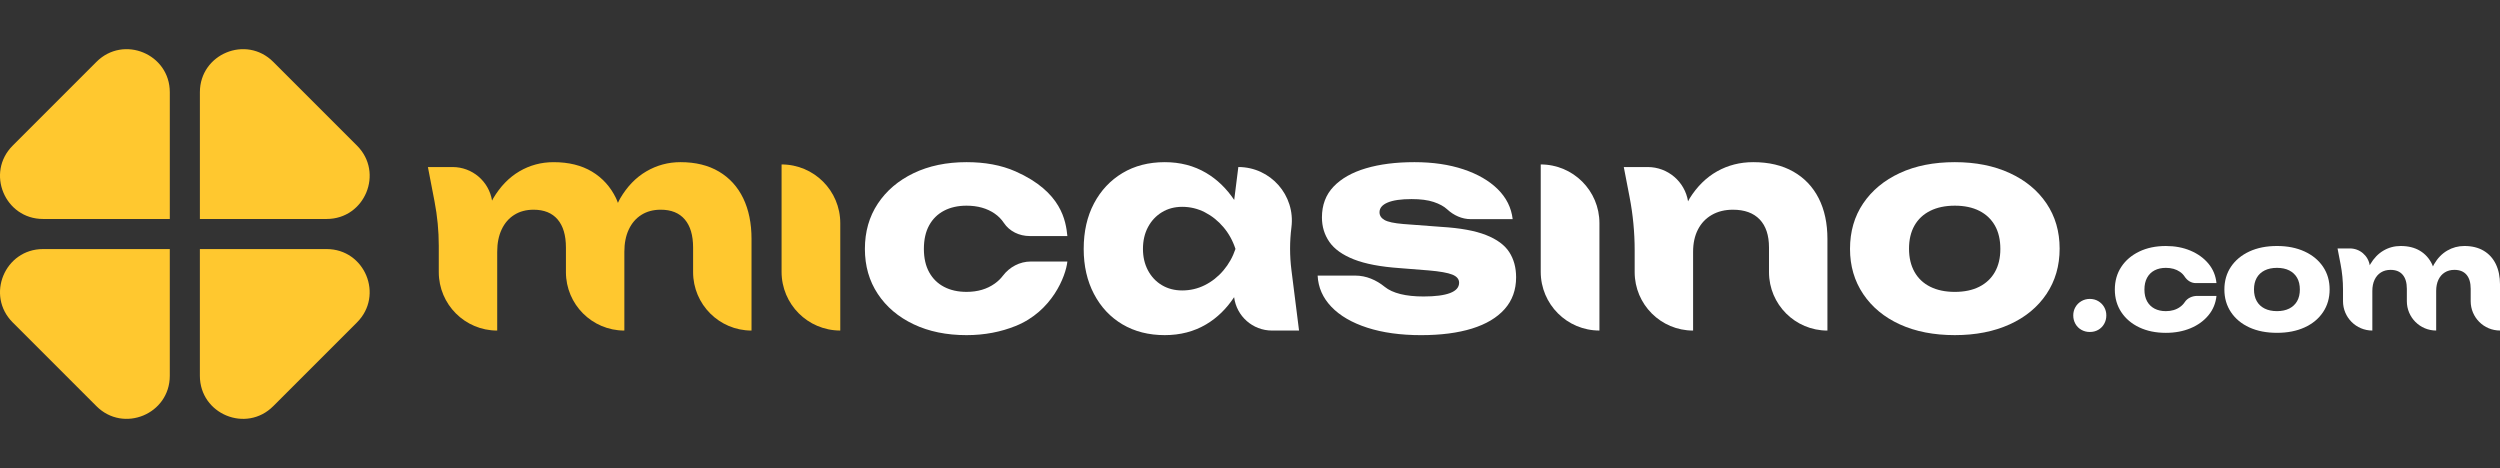 <?xml version="1.0" encoding="utf-8"?>
<!-- Generator: Adobe Illustrator 28.3.0, SVG Export Plug-In . SVG Version: 6.00 Build 0)  -->
<svg version="1.1" id="Layer_1" xmlns="http://www.w3.org/2000/svg" xmlns:xlink="http://www.w3.org/1999/xlink" x="0px" y="0px"
	 viewBox="0 0 219 41" style="enable-background:new 0 0 219 41;" xml:space="preserve">
<rect x="0" y="0" width="219" height="41" fill="#333333" stroke="none"/>
<style type="text/css">
	.st0{fill:#FFC82F;}
	.st1{fill:#FFFFFF;}
</style>
<g>
	<g>
		<path class="st0" d="M1.11,28.242l7.34,7.34c2.371,2.371,6.424,0.692,6.424-2.661V21.818H3.771
			C0.418,21.818-1.261,25.871,1.11,28.242z"/>
		<path class="st0" d="M8.45,5.418L1.11,12.758c-2.371,2.371-0.692,6.424,2.661,6.424h11.104V8.079
			C14.875,4.726,10.821,3.047,8.45,5.418z"/>
		<path class="st0" d="M31.275,12.758l-7.341-7.341c-2.371-2.371-6.424-0.692-6.424,2.661v11.104h11.104
			C31.966,19.183,33.645,15.129,31.275,12.758z"/>
		<path class="st0" d="M28.613,21.818h-11.104v11.104c0,3.353,4.054,5.032,6.424,2.661l7.34-7.34
			C33.645,25.871,31.966,21.818,28.613,21.818z"/>
	</g>
	<g>
		<path class="st0" d="M62.984,15.033c-0.928-0.552-2.053-0.828-3.374-0.828
			c-1.07,0-2.066,0.268-2.985,0.803c-0.92,0.536-1.685,1.326-2.296,2.371
			c-0.073,0.124-0.133,0.263-0.199,0.394c-0.055-0.136-0.102-0.277-0.164-0.406
			c-0.485-1.004-1.188-1.781-2.107-2.333c-0.92-0.552-2.041-0.828-3.362-0.828
			c-1.088,0-2.086,0.268-2.998,0.803c-0.912,0.536-1.677,1.326-2.295,2.371
			c-0.036,0.061-0.065,0.131-0.1,0.194c-0.275-1.696-1.739-2.941-3.457-2.941h-2.163l0.58,3.009
			c0.248,1.286,0.373,2.592,0.373,3.902v2.296c0,2.826,2.291,5.118,5.118,5.118v-6.899
			c0-0.753,0.129-1.405,0.389-1.957c0.259-0.552,0.627-0.978,1.104-1.279
			c0.477-0.301,1.041-0.452,1.693-0.452c0.919,0,1.622,0.284,2.107,0.853
			c0.485,0.569,0.727,1.388,0.727,2.458v2.157c0,2.827,2.291,5.118,5.118,5.118v-6.899
			c0-0.753,0.129-1.405,0.389-1.957c0.259-0.552,0.627-0.978,1.104-1.279
			c0.477-0.301,1.041-0.452,1.694-0.452c0.919,0,1.622,0.284,2.107,0.853
			c0.485,0.569,0.728,1.388,0.728,2.458v2.158c0,2.826,2.291,5.118,5.118,5.118v-8.028
			c0-1.371-0.243-2.559-0.727-3.562C64.619,16.362,63.912,15.584,62.984,15.033z"/>
		<path class="st0" d="M68.466,14.405v9.408c0,2.84,2.302,5.142,5.142,5.142v-9.408
			C73.608,16.707,71.306,14.405,68.466,14.405z"/>
	</g>
	<g>
		<path class="st1" d="M87.849,24.16c-0.193,0.254-0.428,0.481-0.708,0.681
			c-0.678,0.485-1.501,0.727-2.471,0.727c-0.753,0-1.409-0.146-1.969-0.439
			c-0.561-0.292-0.995-0.719-1.305-1.279c-0.31-0.56-0.464-1.242-0.464-2.044
			c0-0.82,0.154-1.509,0.464-2.07c0.309-0.56,0.744-0.987,1.305-1.28
			c0.56-0.292,1.217-0.439,1.969-0.439c0.97,0,1.789,0.23,2.459,0.69
			c0.327,0.225,0.596,0.497,0.807,0.816c0.493,0.745,1.361,1.154,2.255,1.154h3.308
			c0.001,0,0.002-0.001,0.002-0.002c-0.134-1.305-0.486-3.86-4.528-5.655
			c-1.27-0.564-2.714-0.815-4.302-0.815c-1.756,0-3.303,0.323-4.641,0.966
			c-1.338,0.644-2.383,1.535-3.136,2.672c-0.753,1.138-1.129,2.459-1.129,3.964
			c0,1.489,0.376,2.801,1.129,3.939c0.753,1.137,1.798,2.023,3.136,2.659s2.885,0.953,4.641,0.953
			c1.588,0,3.016-0.285,4.302-0.803c3.189-1.282,4.394-4.356,4.528-5.645h-3.2
			C89.331,22.909,88.436,23.387,87.849,24.16z"/>
		<path class="st1" d="M113.13,19.907c0.354-2.8-1.829-5.276-4.652-5.276l-0.362,2.883
			c-0.671-0.997-1.487-1.793-2.46-2.368c-1.062-0.627-2.27-0.941-3.625-0.941
			c-1.405,0-2.638,0.318-3.7,0.953c-1.062,0.636-1.894,1.522-2.496,2.659
			c-0.602,1.137-0.903,2.467-0.903,3.989c0,1.489,0.301,2.806,0.903,3.951
			c0.602,1.145,1.434,2.032,2.496,2.659c1.062,0.627,2.295,0.941,3.7,0.941
			c1.355,0,2.563-0.313,3.625-0.941c0.975-0.576,1.788-1.378,2.453-2.384
			c0.211,1.671,1.632,2.924,3.316,2.924h2.371l-0.667-5.302
			C112.972,22.41,112.973,21.151,113.13,19.907z M107.173,23.687c-0.468,0.552-1.012,0.983-1.631,1.292
			c-0.619,0.31-1.28,0.464-1.982,0.464c-0.669,0-1.263-0.155-1.781-0.464
			c-0.518-0.309-0.924-0.74-1.217-1.292c-0.293-0.552-0.439-1.179-0.439-1.881
			c0-0.719,0.146-1.355,0.439-1.907c0.292-0.552,0.698-0.987,1.217-1.305
			c0.518-0.317,1.112-0.476,1.781-0.476c0.702,0,1.362,0.159,1.982,0.476
			c0.618,0.318,1.162,0.753,1.631,1.305c0.468,0.552,0.819,1.188,1.054,1.907
			C107.992,22.508,107.641,23.135,107.173,23.687z"/>
		<path class="st1" d="M130.177,20.589c-0.953-0.377-2.258-0.615-3.913-0.715l-3.337-0.251
			c-0.803-0.066-1.351-0.184-1.643-0.351c-0.293-0.167-0.439-0.393-0.439-0.678
			c0-0.368,0.238-0.652,0.715-0.853c0.476-0.201,1.175-0.301,2.095-0.301
			c0.786,0,1.43,0.084,1.932,0.251c0.502,0.168,0.895,0.381,1.179,0.64
			c0.003,0.003,0.006,0.005,0.008,0.008c0.569,0.525,1.288,0.858,2.062,0.858h3.674
			c-0.117-1.004-0.552-1.877-1.305-2.622c-0.752-0.744-1.756-1.325-3.01-1.743
			c-1.254-0.418-2.684-0.627-4.29-0.627c-1.622,0-3.04,0.18-4.252,0.539
			c-1.213,0.36-2.158,0.895-2.835,1.606c-0.677,0.711-1.016,1.61-1.016,2.697
			c0,0.803,0.217,1.518,0.652,2.145c0.434,0.627,1.15,1.138,2.145,1.531s2.337,0.648,4.027,0.765
			l2.534,0.201c0.97,0.084,1.656,0.205,2.057,0.364c0.401,0.159,0.602,0.398,0.602,0.715
			c0,0.401-0.263,0.702-0.79,0.903c-0.527,0.201-1.301,0.301-2.321,0.301
			c-0.787,0-1.464-0.071-2.032-0.213c-0.569-0.142-1.025-0.351-1.367-0.627
			c-0.003-0.003-0.007-0.006-0.01-0.008c-0.736-0.598-1.622-0.982-2.571-0.982h-3.302
			c0.05,1.037,0.452,1.948,1.204,2.734s1.802,1.396,3.148,1.831
			c1.346,0.435,2.914,0.652,4.704,0.652c1.739,0,3.228-0.193,4.466-0.577
			c1.237-0.385,2.191-0.953,2.86-1.706c0.669-0.753,1.004-1.681,1.004-2.785
			c0-0.853-0.201-1.589-0.602-2.208C131.808,21.463,131.131,20.965,130.177,20.589z"/>
		<path class="st1" d="M134.968,14.405v9.408c0,2.84,2.302,5.142,5.142,5.142v-9.408
			C140.111,16.707,137.809,14.405,134.968,14.405z"/>
		<path class="st1" d="M157.094,15.033c-0.97-0.552-2.141-0.828-3.512-0.828
			c-1.154,0-2.208,0.268-3.161,0.803c-0.953,0.536-1.756,1.326-2.408,2.371
			c-0.051,0.082-0.091,0.174-0.139,0.259c-0.281-1.732-1.777-3.005-3.532-3.005h-2.098l0.509,2.638
			c0.296,1.532,0.444,3.09,0.444,4.65v1.919c0,2.826,2.291,5.118,5.118,5.118v-6.899
			c0-0.753,0.142-1.405,0.427-1.957c0.284-0.552,0.69-0.978,1.217-1.279
			c0.527-0.301,1.141-0.452,1.844-0.452c1.02,0,1.802,0.284,2.346,0.853
			c0.543,0.569,0.815,1.388,0.815,2.458v2.158c0,2.826,2.291,5.118,5.118,5.118v-8.028
			c0-1.371-0.255-2.559-0.765-3.562C158.804,16.362,158.064,15.584,157.094,15.033z"/>
		<path class="st1" d="M179.27,17.817c-0.769-1.137-1.844-2.023-3.224-2.659
			c-1.38-0.635-2.981-0.953-4.804-0.953c-1.84,0-3.445,0.318-4.816,0.953
			c-1.371,0.636-2.442,1.522-3.211,2.659c-0.769,1.137-1.154,2.467-1.154,3.989
			c0,1.489,0.385,2.806,1.154,3.951c0.769,1.145,1.839,2.032,3.211,2.659
			c1.371,0.627,2.977,0.941,4.816,0.941c1.823,0,3.424-0.313,4.804-0.941
			c1.38-0.627,2.454-1.513,3.224-2.659c0.769-1.145,1.154-2.471,1.154-3.976
			C180.424,20.275,180.039,18.954,179.27,17.817z M174.755,23.825c-0.318,0.561-0.774,0.991-1.367,1.292
			c-0.594,0.301-1.309,0.452-2.145,0.452s-1.555-0.151-2.157-0.452s-1.062-0.735-1.38-1.305
			c-0.318-0.568-0.476-1.245-0.476-2.032c0-0.786,0.159-1.459,0.476-2.019
			c0.318-0.56,0.778-0.991,1.38-1.292s1.321-0.452,2.157-0.452s1.551,0.151,2.145,0.452
			c0.594,0.301,1.049,0.732,1.367,1.292c0.317,0.561,0.476,1.242,0.476,2.045
			C175.231,22.592,175.072,23.265,174.755,23.825z"/>
	</g>
	<path class="st1" d="M183.809,26.38c-0.218-0.13-0.466-0.195-0.743-0.195
		c-0.268,0-0.514,0.065-0.737,0.195c-0.223,0.13-0.397,0.304-0.523,0.523
		c-0.126,0.218-0.189,0.462-0.189,0.73c0,0.269,0.063,0.515,0.189,0.737
		c0.126,0.223,0.3,0.397,0.523,0.523c0.223,0.126,0.468,0.189,0.737,0.189
		c0.277,0,0.525-0.063,0.743-0.189c0.218-0.126,0.391-0.3,0.516-0.523
		c0.126-0.222,0.189-0.468,0.189-0.737c0-0.268-0.063-0.512-0.189-0.73
		C184.2,26.684,184.027,26.51,183.809,26.38z"/>
	<g>
		<path class="st1" d="M188.74,23.684c0.281-0.147,0.611-0.22,0.989-0.22
			c0.487,0,0.898,0.115,1.234,0.347c0.168,0.115,0.305,0.255,0.413,0.42
			c0.219,0.337,0.568,0.568,0.97,0.568h1.817c-0.067-0.655-0.302-1.224-0.705-1.706
			c-0.403-0.483-0.925-0.861-1.568-1.134c-0.642-0.273-1.362-0.409-2.16-0.409
			c-0.882,0-1.658,0.162-2.33,0.485c-0.672,0.323-1.197,0.77-1.574,1.341
			c-0.378,0.571-0.567,1.235-0.567,1.99c0,0.748,0.189,1.406,0.567,1.977
			c0.378,0.571,0.902,1.016,1.574,1.335c0.672,0.319,1.448,0.479,2.33,0.479
			c0.798,0,1.518-0.135,2.16-0.403c0.642-0.268,1.165-0.646,1.568-1.133
			c0.403-0.487,0.638-1.054,0.705-1.7h-1.687c-0.429,0-0.857,0.186-1.092,0.545
			c-0.106,0.162-0.244,0.303-0.414,0.425c-0.34,0.244-0.754,0.365-1.241,0.365
			c-0.378,0-0.708-0.073-0.989-0.22c-0.282-0.147-0.5-0.361-0.655-0.642
			c-0.155-0.281-0.233-0.623-0.233-1.026c0-0.411,0.078-0.758,0.233-1.039
			C188.241,24.045,188.459,23.831,188.74,23.684z"/>
		<path class="st1" d="M201.877,22.028c-0.693-0.319-1.497-0.479-2.412-0.479
			c-0.924,0-1.73,0.16-2.418,0.479c-0.688,0.319-1.226,0.764-1.612,1.335
			c-0.386,0.571-0.579,1.239-0.579,2.003c0,0.748,0.193,1.409,0.579,1.983
			c0.386,0.576,0.924,1.02,1.612,1.335c0.689,0.315,1.495,0.472,2.418,0.472
			c0.915,0,1.719-0.157,2.412-0.472c0.693-0.315,1.233-0.76,1.619-1.335
			c0.386-0.575,0.579-1.24,0.579-1.996c0-0.756-0.193-1.419-0.579-1.99
			C203.109,22.792,202.57,22.347,201.877,22.028z M201.228,26.38
			c-0.16,0.281-0.389,0.497-0.687,0.648c-0.298,0.151-0.657,0.227-1.077,0.227
			c-0.42,0-0.781-0.075-1.083-0.227c-0.302-0.151-0.533-0.369-0.693-0.655
			c-0.16-0.285-0.239-0.625-0.239-1.02c0-0.395,0.08-0.732,0.239-1.014
			c0.16-0.281,0.391-0.497,0.693-0.648c0.302-0.151,0.663-0.227,1.083-0.227
			c0.42,0,0.779,0.075,1.077,0.227c0.298,0.151,0.527,0.367,0.687,0.648
			c0.16,0.281,0.239,0.624,0.239,1.027C201.467,25.76,201.388,26.098,201.228,26.38z"/>
		<path class="st1" d="M218.635,23.136c-0.244-0.503-0.598-0.894-1.064-1.171
			c-0.466-0.277-1.031-0.416-1.694-0.416c-0.537,0-1.037,0.134-1.499,0.403
			c-0.462,0.269-0.846,0.666-1.152,1.19c-0.036,0.062-0.067,0.132-0.1,0.198
			c-0.027-0.068-0.051-0.139-0.083-0.204c-0.244-0.503-0.596-0.894-1.058-1.171
			c-0.462-0.277-1.025-0.416-1.688-0.416c-0.546,0-1.048,0.134-1.505,0.403
			c-0.458,0.269-0.842,0.666-1.152,1.19c-0.018,0.031-0.033,0.066-0.05,0.098
			c-0.138-0.851-0.873-1.477-1.736-1.477h-1.085l0.268,1.389c0.14,0.727,0.211,1.465,0.211,2.206
			v1.028c0,1.419,1.15,2.569,2.569,2.569v-3.464c0-0.378,0.065-0.705,0.195-0.982
			c0.13-0.277,0.315-0.491,0.555-0.642c0.239-0.151,0.522-0.227,0.85-0.227
			c0.462,0,0.814,0.143,1.058,0.428c0.244,0.286,0.365,0.697,0.365,1.234v1.083
			c0,1.419,1.15,2.569,2.569,2.569v-3.464c0-0.378,0.065-0.705,0.195-0.982
			c0.13-0.277,0.315-0.491,0.555-0.642c0.239-0.151,0.522-0.227,0.85-0.227
			c0.462,0,0.814,0.143,1.058,0.428c0.244,0.286,0.365,0.697,0.365,1.234v1.083
			c0,1.419,1.15,2.569,2.569,2.569v-4.03C219,24.237,218.878,23.64,218.635,23.136z"/>
	</g>
</g>
</svg>

